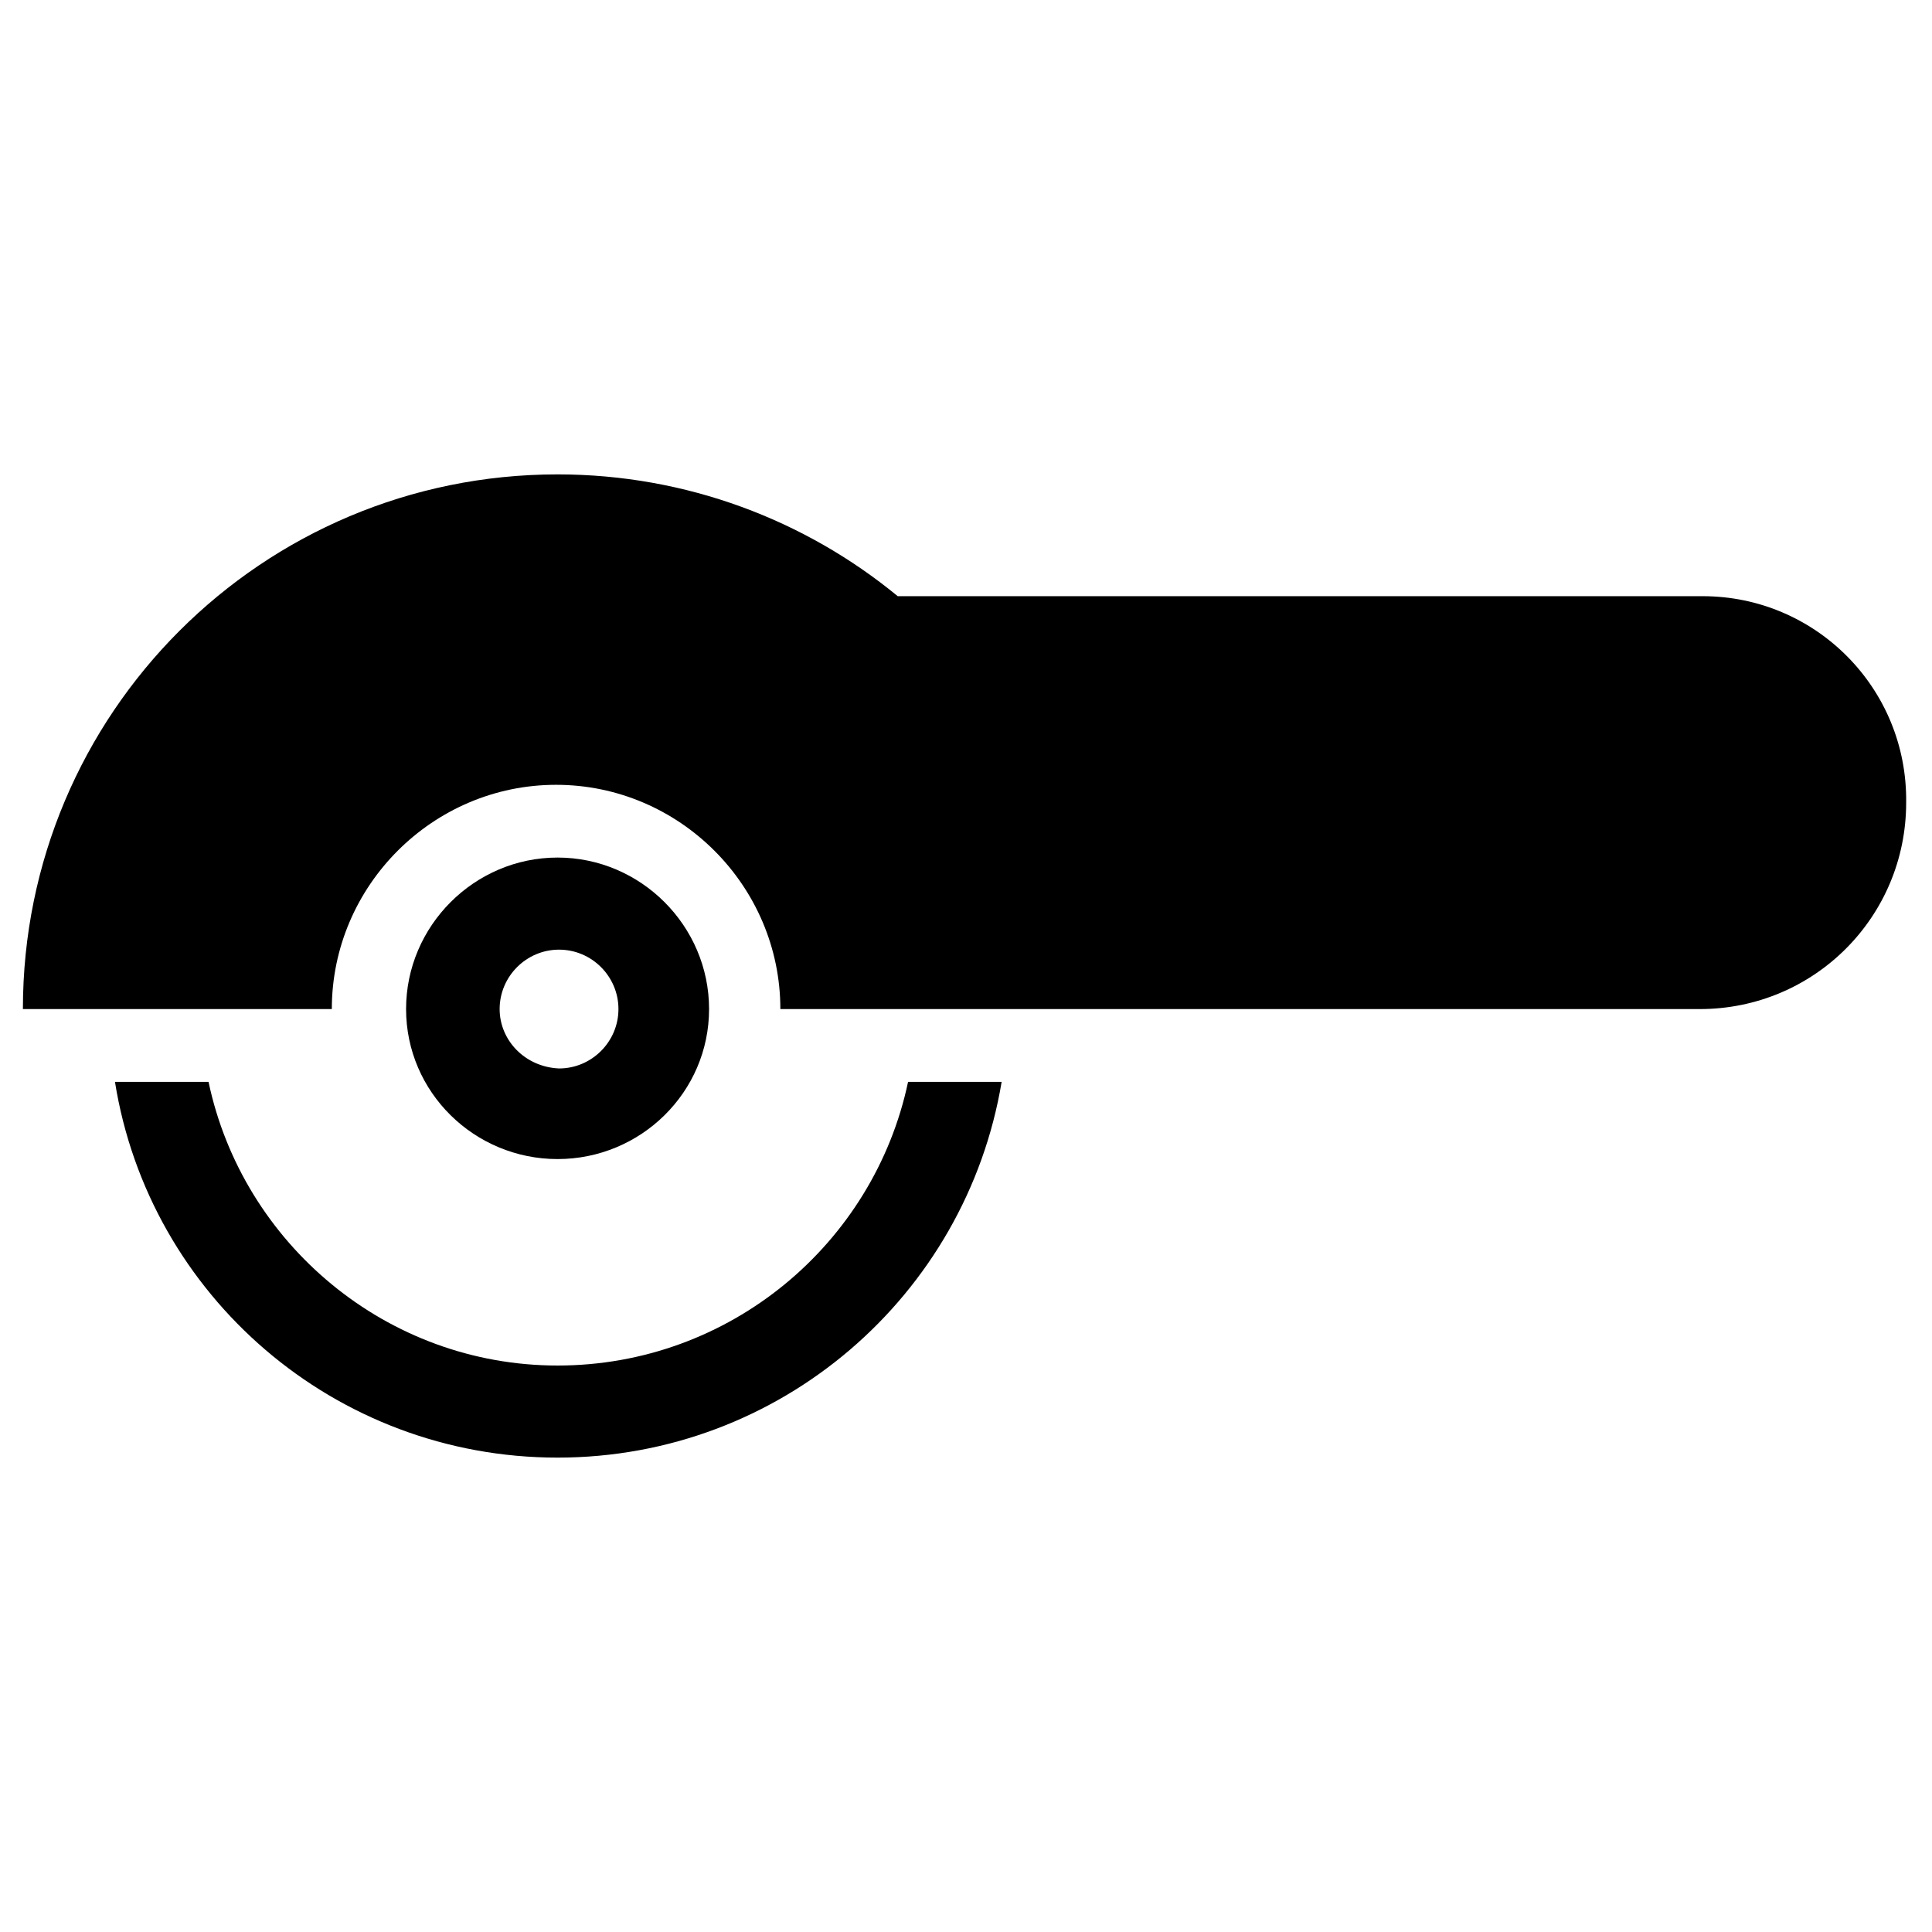 <?xml version="1.0" encoding="UTF-8"?>
<!-- Uploaded to: ICON Repo, www.svgrepo.com, Generator: ICON Repo Mixer Tools -->
<svg fill="#000000" width="800px" height="800px" version="1.1" viewBox="144 144 512 512" xmlns="http://www.w3.org/2000/svg">
 <g>
  <path d="m291.76 505.88c-45.266 0-83.441-32.277-92.496-75.18h-24.797c9.055 56.68 58.254 99.582 117.29 99.582 59.039 0 108.24-42.902 117.69-99.582h-24.797c-9.055 42.902-47.234 75.18-92.891 75.18z"/>
  <path d="m331.91 411.41c0-22.043-18.105-40.148-40.148-40.148-22.043 0-40.148 18.105-40.148 40.148 0 22.039 18.105 39.754 40.148 39.754 22.043 0 40.148-17.715 40.148-39.754zm-55.5 0c0-8.66 7.086-15.742 15.742-15.742 8.66 0 15.742 7.086 15.742 15.742 0 8.66-7.086 15.742-15.742 15.742-9.051-0.395-15.742-7.477-15.742-15.742z"/>
  <path d="m595.23 301.99h-213.33c-24.402-20.074-55.891-32.273-90.133-32.273-78.328 0-141.7 63.371-141.7 141.7h81.867c0-32.668 26.766-59.434 59.434-59.434 32.668 0 59.434 26.766 59.434 59.434h243.64c30.309 0 54.711-24.402 54.711-54.711 0.395-30.309-24.012-54.711-53.922-54.711z"/>
 </g>
</svg>